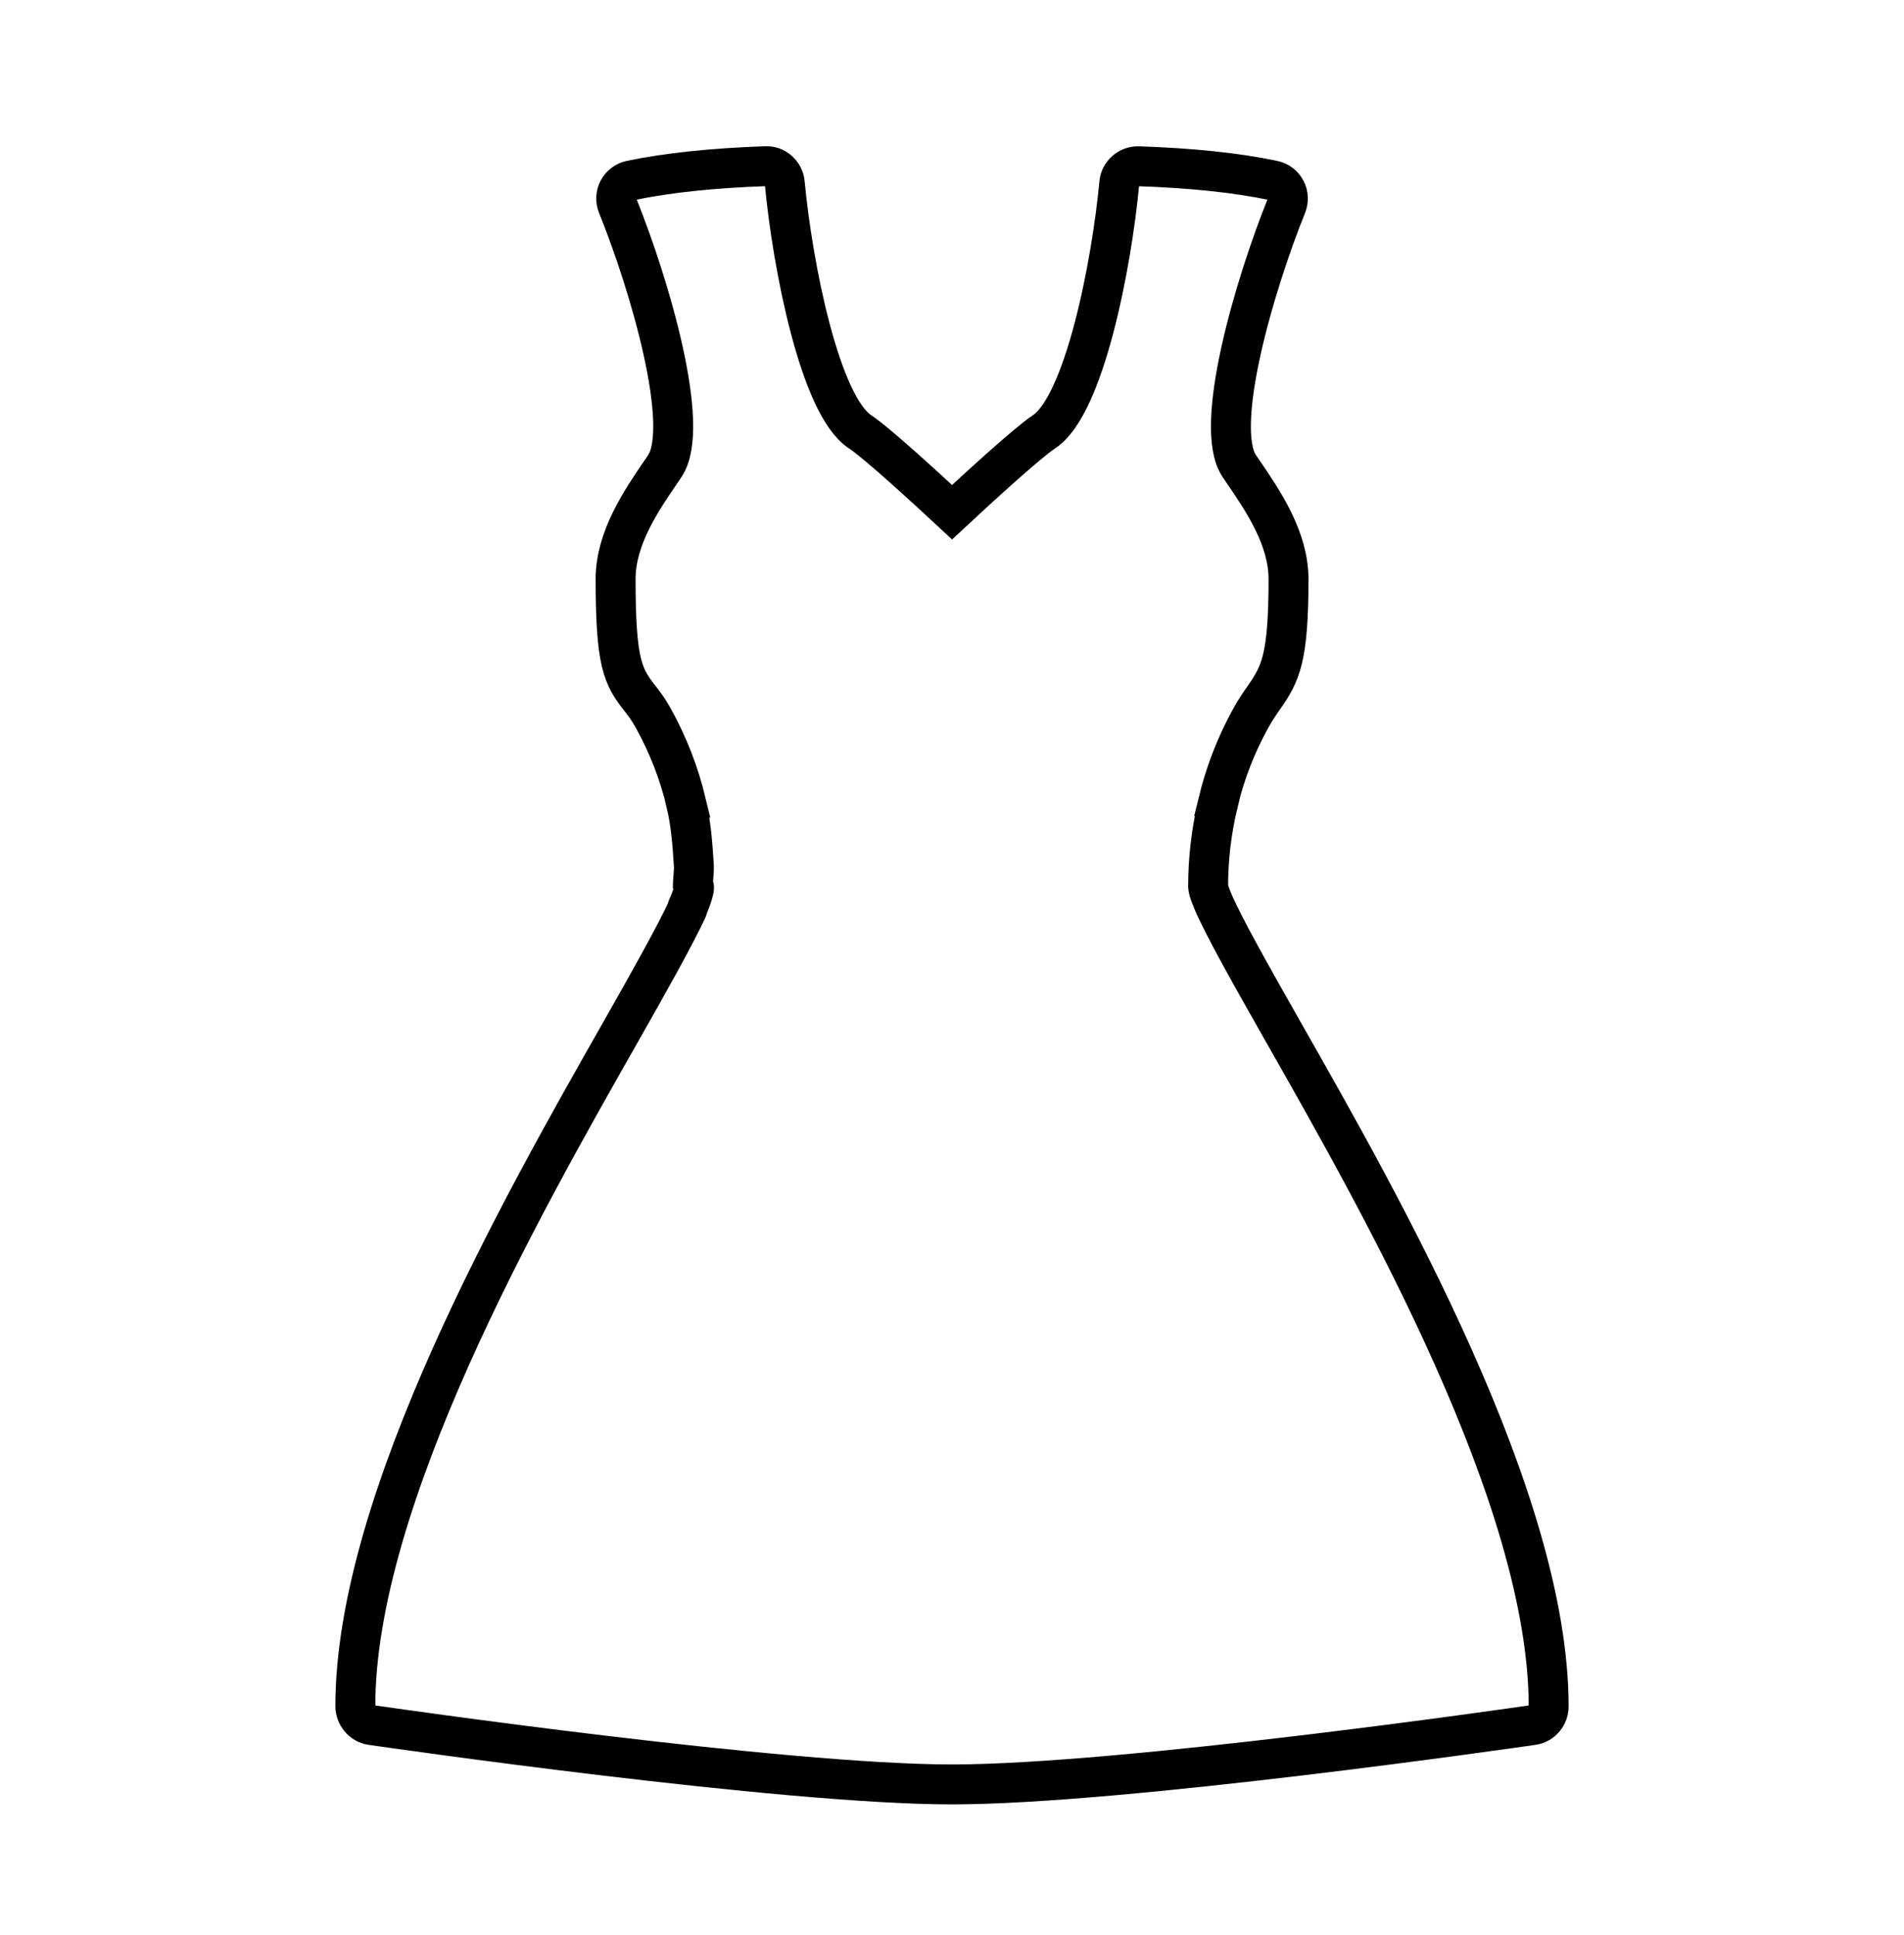 <?xml version="1.0" encoding="UTF-8" ?><svg xmlns="http://www.w3.org/2000/svg" width="62" height="63" viewBox="0 0 62 63">
    <g fill="none" fill-rule="evenodd">
        <g stroke="#000" stroke-width="1.3">
            <g>
                <path d="M41.783 32.836c-.964-1.7-1.957-3.445-2.31-4.295l-.003-.008c-.019-.044-.032-.081-.047-.12l-.034-.097c-.012-.035-.023-.07-.03-.099l-.002-.004c-.01-.04-.015-.076-.017-.105 0-.916.11-1.831.325-2.72l-.006-.002c.233-.962.587-1.884 1.07-2.756.154-.278.29-.473.422-.662.545-.782.807-1.273.807-3.863 0-1.335-.828-2.548-1.493-3.522l-.108-.158c-.862-1.27.486-5.88 1.538-8.488.066-.165.056-.35-.028-.507-.084-.158-.233-.269-.406-.305-1.19-.25-2.669-.405-4.393-.463-.309-.006-.59.227-.62.543-.25 2.675-1.139 7.24-2.453 8.103-.541.355-2.197 1.876-2.993 2.616-.796-.74-2.448-2.258-2.994-2.616-1.314-.863-2.203-5.429-2.454-8.104-.03-.316-.314-.562-.617-.544-1.725.06-3.204.215-4.394.464-.174.036-.323.148-.407.304-.083.156-.093.342-.027.507 1.054 2.607 2.4 7.217 1.537 8.49l-.108.16c-.666.973-1.492 2.185-1.492 3.52 0 2.748.24 3.172.784 3.87.138.176.28.36.444.655.483.872.84 1.794 1.071 2.756l-.004.001c.16.67.21 1.352.252 2.033.012.225-.032.452-.032.681v.003c0 .012.047.03.044.045-.017.079-.046.268-.224.66-.005.01.008.021.003.031-.43.921-1.306 2.476-2.17 3.996-3.234 5.688-8.643 15.211-8.643 21.955 0 .298.222.573.517.616.543.078 13.388 1.933 18.913 1.933h0c5.526 0 18.37-1.855 18.914-1.933.295-.043.514-.308.514-.606 0-6.743-5.41-16.277-8.646-21.965z" transform="translate(-556 -555) translate(556 555.75)"/>
            </g>
        </g>
    </g>
</svg>
